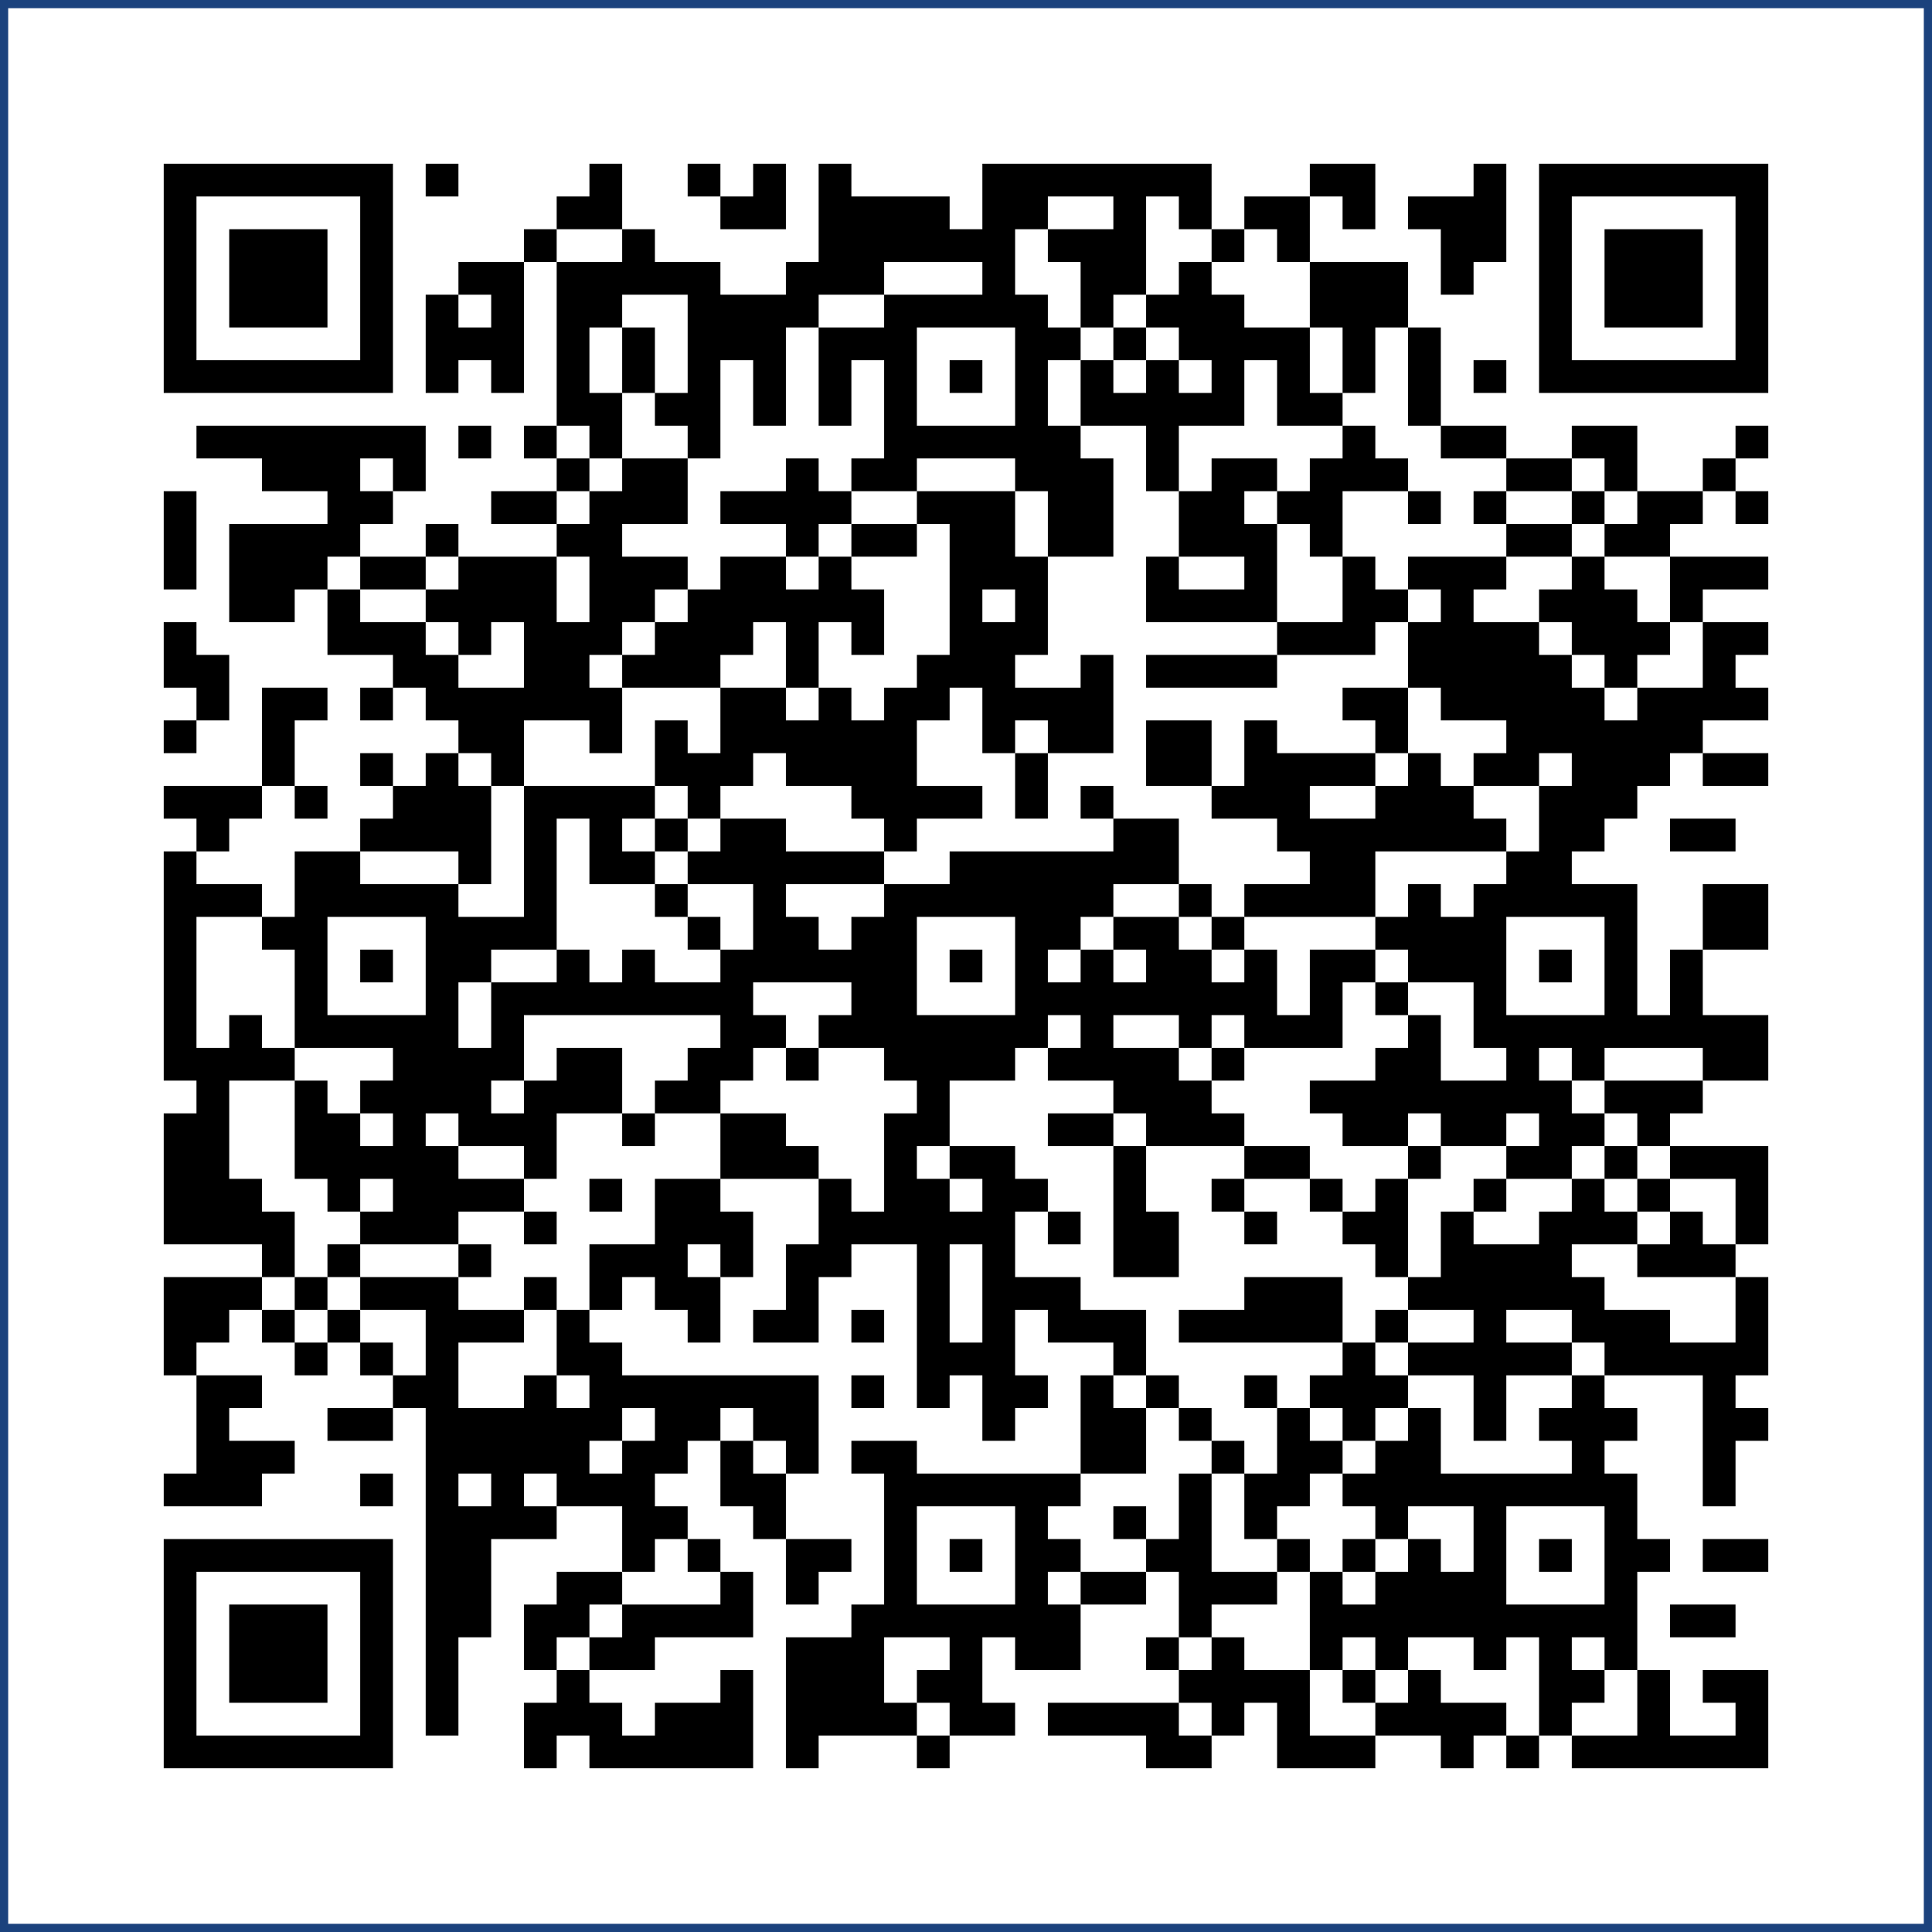 <?xml version="1.0" encoding="UTF-8"?>
<!DOCTYPE svg PUBLIC "-//W3C//DTD SVG 1.1//EN" "http://www.w3.org/Graphics/SVG/1.1/DTD/svg11.dtd">
<svg xmlns="http://www.w3.org/2000/svg" version="1.1" viewBox="0 0 59 59" stroke="none">
	<rect x="0" y="0" width="59" height="59" fill="#808080" stroke="none"/>
	<rect x="0" y="0" width="59" height="59" stroke="#1b427d" stroke-width="0.5" fill="#fff"/>
	<rect x="0.5" y="0.5" width="58" height="58" fill="#fff"/>
	<path d="M5,5h7v1h-7z M13,5h1v1h-1z M18,5h1v2h-1z M21,5h1v1h-1z M23,5h1v2h-1z M25,5h1v4h-1z M30,5h7v1h-7z M40,5h2v1h-2z M45,5h1v3h-1z M47,5h7v1h-7z M5,6h1v6h-1z M11,6h1v6h-1z M17,6h1v1h-1z M22,6h1v1h-1z M26,6h3v2h-3z M30,6h1v4h-1z M31,6h1v1h-1z M34,6h1v3h-1z M36,6h1v1h-1z M38,6h2v1h-2z M41,6h1v1h-1z M43,6h2v1h-2z M47,6h1v6h-1z M53,6h1v6h-1z M7,7h3v3h-3z M16,7h1v1h-1z M19,7h1v2h-1z M29,7h1v1h-1z M32,7h2v1h-2z M37,7h1v1h-1z M39,7h1v1h-1z M44,7h1v2h-1z M49,7h3v3h-3z M14,8h2v1h-2z M17,8h1v5h-1z M18,8h1v2h-1z M20,8h2v1h-2z M24,8h1v2h-1z M26,8h1v1h-1z M33,8h1v2h-1z M36,8h1v3h-1z M40,8h3v2h-3z M13,9h1v3h-1z M15,9h1v3h-1z M21,9h3v2h-3z M27,9h1v6h-1z M28,9h2v1h-2z M31,9h1v6h-1z M35,9h1v1h-1z M37,9h1v4h-1z M14,10h1v1h-1z M19,10h1v2h-1z M25,10h1v3h-1z M26,10h1v1h-1z M32,10h1v1h-1z M34,10h1v1h-1z M38,10h2v1h-2z M41,10h1v2h-1z M43,10h1v3h-1z M6,11h5v1h-5z M21,11h1v3h-1z M23,11h1v2h-1z M29,11h1v1h-1z M33,11h1v2h-1z M35,11h1v4h-1z M39,11h1v2h-1z M45,11h1v1h-1z M48,11h5v1h-5z M18,12h1v2h-1z M20,12h1v1h-1z M34,12h1v1h-1z M36,12h1v1h-1z M40,12h1v1h-1z M6,13h7v1h-7z M14,13h1v1h-1z M16,13h1v1h-1z M28,13h3v1h-3z M32,13h1v4h-1z M41,13h1v2h-1z M44,13h2v1h-2z M48,13h2v1h-2z M53,13h1v1h-1z M8,14h3v1h-3z M12,14h1v1h-1z M17,14h1v1h-1z M19,14h2v2h-2z M24,14h1v3h-1z M26,14h1v1h-1z M33,14h1v3h-1z M37,14h1v3h-1z M38,14h1v1h-1z M40,14h1v3h-1z M42,14h1v1h-1z M46,14h2v1h-2z M49,14h1v1h-1z M52,14h1v1h-1z M5,15h1v3h-1z M10,15h2v1h-2z M15,15h2v1h-2z M18,15h1v5h-1z M22,15h2v1h-2z M25,15h1v1h-1z M28,15h3v1h-3z M36,15h1v2h-1z M39,15h1v1h-1z M43,15h1v1h-1z M45,15h1v1h-1z M48,15h1v1h-1z M50,15h2v1h-2z M53,15h1v1h-1z M7,16h3v2h-3z M10,16h1v1h-1z M13,16h1v1h-1z M17,16h1v1h-1z M26,16h2v1h-2z M29,16h1v5h-1z M30,16h1v2h-1z M38,16h1v3h-1z M46,16h2v1h-2z M49,16h2v1h-2z M11,17h2v1h-2z M14,17h3v2h-3z M19,17h2v1h-2z M22,17h2v2h-2z M25,17h1v2h-1z M31,17h1v3h-1z M35,17h1v2h-1z M41,17h1v3h-1z M43,17h3v1h-3z M48,17h1v3h-1z M51,17h3v1h-3z M7,18h2v1h-2z M10,18h1v2h-1z M13,18h1v1h-1z M19,18h1v1h-1z M21,18h1v3h-1z M24,18h1v3h-1z M26,18h1v2h-1z M36,18h2v1h-2z M42,18h1v1h-1z M44,18h1v4h-1z M47,18h1v1h-1z M49,18h1v3h-1z M51,18h1v1h-1z M5,19h1v2h-1z M11,19h2v1h-2z M14,19h1v1h-1z M16,19h2v3h-2z M20,19h1v2h-1z M22,19h1v1h-1z M30,19h1v4h-1z M39,19h2v1h-2z M43,19h1v2h-1z M45,19h2v3h-2z M50,19h1v1h-1z M52,19h1v3h-1z M53,19h1v1h-1z M6,20h1v2h-1z M12,20h2v1h-2z M19,20h1v1h-1z M28,20h1v2h-1z M33,20h1v3h-1z M35,20h4v1h-4z M47,20h1v3h-1z M8,21h1v3h-1z M9,21h1v1h-1z M11,21h1v1h-1z M13,21h3v1h-3z M18,21h1v2h-1z M22,21h2v2h-2z M25,21h1v3h-1z M27,21h1v5h-1z M31,21h2v1h-2z M41,21h2v1h-2z M48,21h1v5h-1z M50,21h2v2h-2z M53,21h1v1h-1z M5,22h1v1h-1z M14,22h2v1h-2z M20,22h1v2h-1z M24,22h1v2h-1z M26,22h1v3h-1z M32,22h1v1h-1z M35,22h2v2h-2z M38,22h1v3h-1z M42,22h1v1h-1z M46,22h1v2h-1z M49,22h1v3h-1z M11,23h1v1h-1z M13,23h1v3h-1z M15,23h1v1h-1z M21,23h2v1h-2z M31,23h1v2h-1z M39,23h3v1h-3z M43,23h1v3h-1z M45,23h1v1h-1z M50,23h1v1h-1z M52,23h2v1h-2z M5,24h3v1h-3z M9,24h1v1h-1z M12,24h1v2h-1z M14,24h1v3h-1z M16,24h1v5h-1z M17,24h3v1h-3z M21,24h1v1h-1z M28,24h2v1h-2z M33,24h1v1h-1z M37,24h1v1h-1z M39,24h1v2h-1z M42,24h1v2h-1z M44,24h1v2h-1z M47,24h1v4h-1z M6,25h1v1h-1z M11,25h1v1h-1z M18,25h1v2h-1z M20,25h1v1h-1z M22,25h2v2h-2z M34,25h2v2h-2z M40,25h2v3h-2z M45,25h1v1h-1z M51,25h2v1h-2z M5,26h1v7h-1z M9,26h1v6h-1z M10,26h1v2h-1z M19,26h1v1h-1z M21,26h1v1h-1z M24,26h3v1h-3z M29,26h5v2h-5z M46,26h1v2h-1z M6,27h2v1h-2z M11,27h3v1h-3z M20,27h1v1h-1z M23,27h1v3h-1z M27,27h1v6h-1z M28,27h1v1h-1z M36,27h1v1h-1z M38,27h2v1h-2z M43,27h1v3h-1z M45,27h1v5h-1z M48,27h2v1h-2z M52,27h2v2h-2z M8,28h1v1h-1z M13,28h1v6h-1z M14,28h2v1h-2z M21,28h1v1h-1z M24,28h1v2h-1z M26,28h1v4h-1z M31,28h1v4h-1z M32,28h1v1h-1z M34,28h2v1h-2z M37,28h1v1h-1z M42,28h1v1h-1z M44,28h1v2h-1z M49,28h1v4h-1z M11,29h1v1h-1z M14,29h1v1h-1z M17,29h1v2h-1z M19,29h1v2h-1z M22,29h1v4h-1z M25,29h1v1h-1z M29,29h1v1h-1z M33,29h1v4h-1z M35,29h2v2h-2z M38,29h1v3h-1z M40,29h1v3h-1z M41,29h1v1h-1z M47,29h1v1h-1z M51,29h1v3h-1z M15,30h1v3h-1z M16,30h1v1h-1z M18,30h1v1h-1z M20,30h2v1h-2z M32,30h1v1h-1z M34,30h1v1h-1z M37,30h1v1h-1z M42,30h1v1h-1z M7,31h1v2h-1z M10,31h3v1h-3z M23,31h1v1h-1z M25,31h1v1h-1z M28,31h3v2h-3z M36,31h1v1h-1z M39,31h1v1h-1z M43,31h1v3h-1z M46,31h3v1h-3z M50,31h1v1h-1z M52,31h2v2h-2z M6,32h1v6h-1z M8,32h1v1h-1z M12,32h1v6h-1z M14,32h1v3h-1z M17,32h2v2h-2z M21,32h1v2h-1z M24,32h1v1h-1z M32,32h1v1h-1z M34,32h2v2h-2z M37,32h1v1h-1z M42,32h1v3h-1z M46,32h1v2h-1z M48,32h1v1h-1z M9,33h1v3h-1z M11,33h1v1h-1z M16,33h1v3h-1z M20,33h1v1h-1z M28,33h1v2h-1z M36,33h1v2h-1z M40,33h2v1h-2z M44,33h2v2h-2z M47,33h1v3h-1z M49,33h3v1h-3z M5,34h1v4h-1z M10,34h1v3h-1z M15,34h1v1h-1z M19,34h1v1h-1z M22,34h2v2h-2z M27,34h1v4h-1z M32,34h2v1h-2z M35,34h1v1h-1z M37,34h1v1h-1z M41,34h1v1h-1z M48,34h1v1h-1z M50,34h1v1h-1z M11,35h1v1h-1z M13,35h1v3h-1z M24,35h1v1h-1z M29,35h2v1h-2z M34,35h1v4h-1z M38,35h2v1h-2z M43,35h1v1h-1z M46,35h1v1h-1z M49,35h1v1h-1z M51,35h3v1h-3z M7,36h1v2h-1z M14,36h2v1h-2z M18,36h1v1h-1z M20,36h2v2h-2z M25,36h1v3h-1z M28,36h1v7h-1z M30,36h1v8h-1z M31,36h1v1h-1z M37,36h1v1h-1z M40,36h1v1h-1z M42,36h1v3h-1z M45,36h1v1h-1z M48,36h1v2h-1z M50,36h1v1h-1z M53,36h1v2h-1z M8,37h1v2h-1z M11,37h1v1h-1z M16,37h1v1h-1z M22,37h1v2h-1z M26,37h1v1h-1z M29,37h1v1h-1z M32,37h1v1h-1z M35,37h1v2h-1z M38,37h1v1h-1z M41,37h1v1h-1z M44,37h1v3h-1z M47,37h1v3h-1z M49,37h1v1h-1z M51,37h1v2h-1z M10,38h1v1h-1z M14,38h1v1h-1z M18,38h3v1h-3z M24,38h1v3h-1z M45,38h1v6h-1z M46,38h1v2h-1z M50,38h1v1h-1z M52,38h1v1h-1z M5,39h2v2h-2z M7,39h1v1h-1z M9,39h1v1h-1z M11,39h3v1h-3z M16,39h1v1h-1z M18,39h1v1h-1z M20,39h2v1h-2z M31,39h2v1h-2z M38,39h3v2h-3z M43,39h1v1h-1z M48,39h1v2h-1z M53,39h1v3h-1z M8,40h1v1h-1z M10,40h1v1h-1z M13,40h1v13h-1z M14,40h2v1h-2z M17,40h1v2h-1z M21,40h1v1h-1z M23,40h1v1h-1z M26,40h1v1h-1z M32,40h3v1h-3z M36,40h2v1h-2z M42,40h1v1h-1z M49,40h2v2h-2z M5,41h1v1h-1z M9,41h1v1h-1z M11,41h1v1h-1z M18,41h1v3h-1z M29,41h1v1h-1z M34,41h1v1h-1z M41,41h1v3h-1z M43,41h2v1h-2z M46,41h2v1h-2z M51,41h2v1h-2z M6,42h1v4h-1z M7,42h1v1h-1z M12,42h1v1h-1z M16,42h1v3h-1z M19,42h6v1h-6z M26,42h1v1h-1z M31,42h1v1h-1z M33,42h1v3h-1z M35,42h1v1h-1z M38,42h1v1h-1z M40,42h1v1h-1z M42,42h1v1h-1z M48,42h1v4h-1z M52,42h1v4h-1z M10,43h2v1h-2z M14,43h2v2h-2z M17,43h1v3h-1z M20,43h2v1h-2z M23,43h2v1h-2z M34,43h1v2h-1z M36,43h1v1h-1z M39,43h1v3h-1z M43,43h1v3h-1z M47,43h1v1h-1z M49,43h1v1h-1z M53,43h1v1h-1z M7,44h2v1h-2z M19,44h1v4h-1z M20,44h1v1h-1z M22,44h1v2h-1z M24,44h1v1h-1z M26,44h2v1h-2z M37,44h1v1h-1z M40,44h1v1h-1z M42,44h1v3h-1z M5,45h1v1h-1z M7,45h1v1h-1z M11,45h1v1h-1z M15,45h1v2h-1z M18,45h1v1h-1z M23,45h1v2h-1z M27,45h6v1h-6z M36,45h1v5h-1z M38,45h1v2h-1z M41,45h1v1h-1z M44,45h4v1h-4z M49,45h1v6h-1z M14,46h1v4h-1z M16,46h1v1h-1z M20,46h1v1h-1z M27,46h1v4h-1z M31,46h1v5h-1z M34,46h1v1h-1z M45,46h1v5h-1z M5,47h7v1h-7z M21,47h1v1h-1z M24,47h2v1h-2z M29,47h1v1h-1z M32,47h1v1h-1z M35,47h1v1h-1z M39,47h1v1h-1z M41,47h1v1h-1z M43,47h1v3h-1z M47,47h1v1h-1z M50,47h1v1h-1z M52,47h2v1h-2z M5,48h1v6h-1z M11,48h1v6h-1z M17,48h2v1h-2z M22,48h1v2h-1z M24,48h1v1h-1z M33,48h2v1h-2z M37,48h2v1h-2z M40,48h1v3h-1z M42,48h1v3h-1z M44,48h1v2h-1z M7,49h3v3h-3z M16,49h2v1h-2z M19,49h3v1h-3z M26,49h1v4h-1z M28,49h3v1h-3z M32,49h1v2h-1z M41,49h1v1h-1z M46,49h3v1h-3z M51,49h2v1h-2z M16,50h1v1h-1z M18,50h2v1h-2z M24,50h2v3h-2z M29,50h1v3h-1z M35,50h1v1h-1z M37,50h1v3h-1z M47,50h1v3h-1z M17,51h1v2h-1z M22,51h1v3h-1z M28,51h1v1h-1z M36,51h1v1h-1z M38,51h2v1h-2z M41,51h1v1h-1z M43,51h1v2h-1z M48,51h1v1h-1z M50,51h1v3h-1z M52,51h2v1h-2z M16,52h1v2h-1z M18,52h1v2h-1z M20,52h2v2h-2z M27,52h1v1h-1z M30,52h1v1h-1z M32,52h4v1h-4z M39,52h1v2h-1z M42,52h1v1h-1z M44,52h2v1h-2z M53,52h1v2h-1z M6,53h5v1h-5z M19,53h1v1h-1z M24,53h1v1h-1z M28,53h1v1h-1z M35,53h2v1h-2z M40,53h2v1h-2z M44,53h1v1h-1z M46,53h1v1h-1z M48,53h2v1h-2z M51,53h2v1h-2z" fill="#000"/>
</svg>
